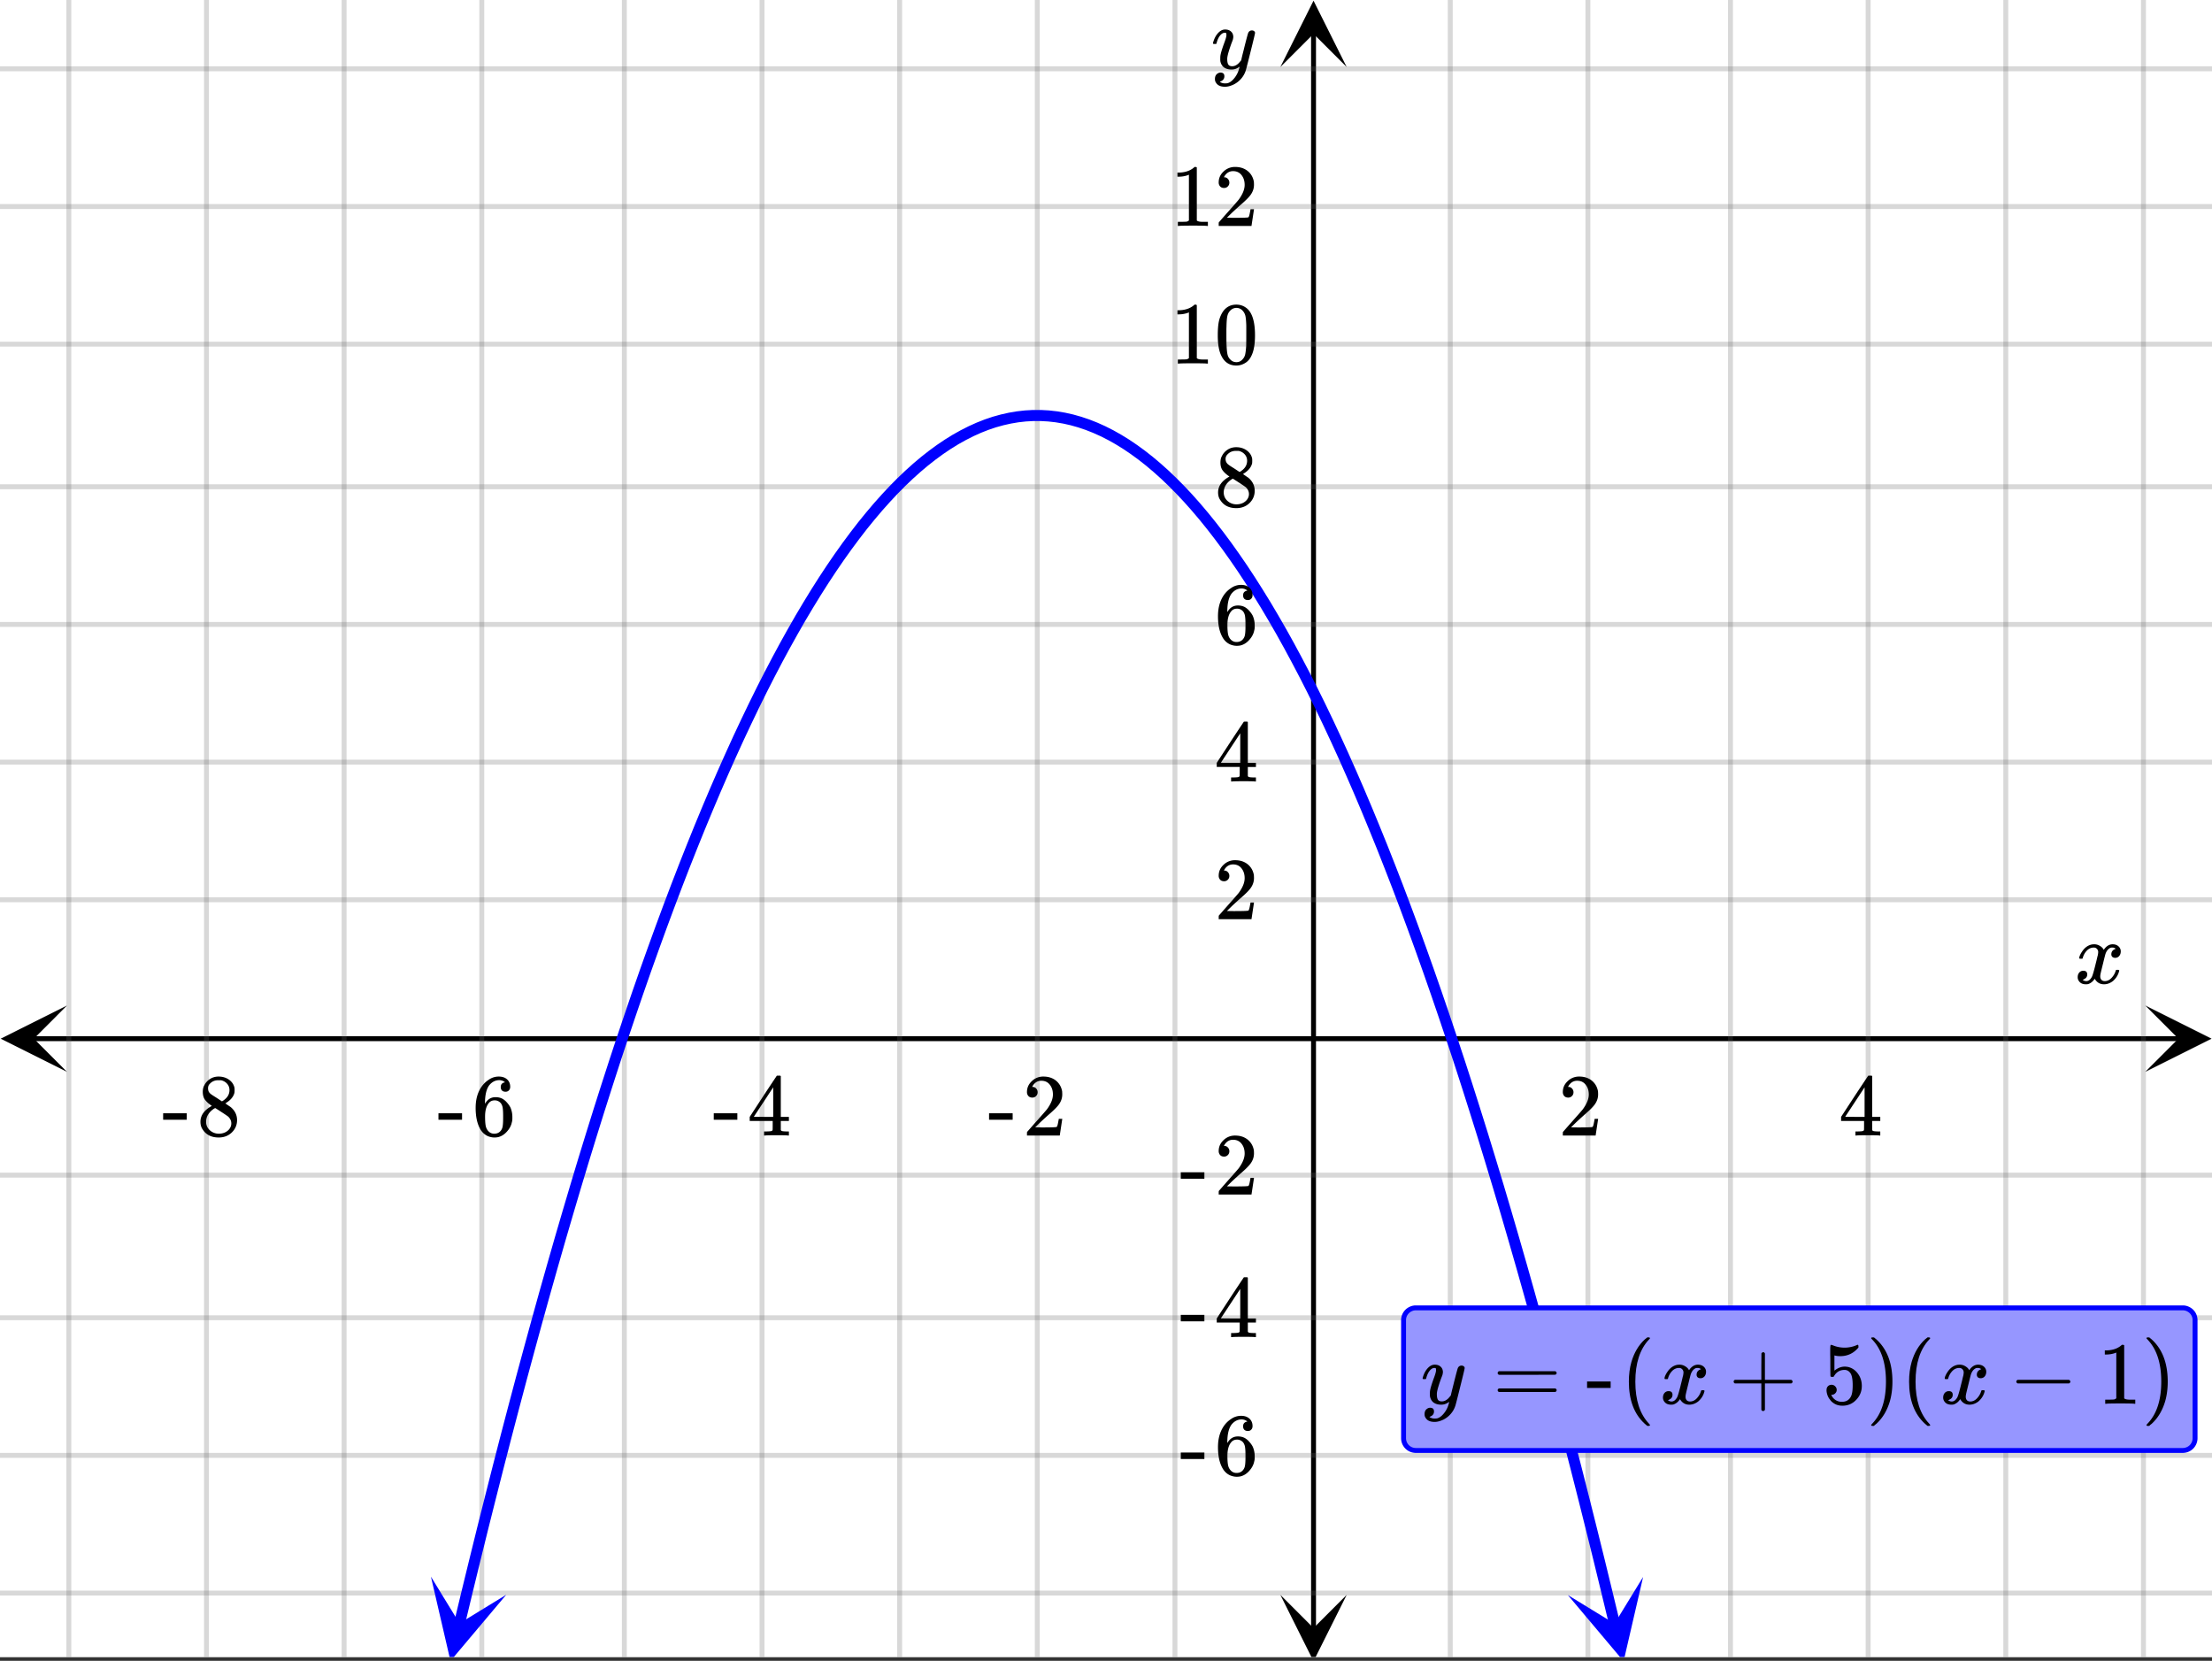 <svg xmlns="http://www.w3.org/2000/svg" xmlns:xlink="http://www.w3.org/1999/xlink" width="449.28" height="337.28" viewBox="0 0 336.96 252.96"><rect x="0" y="0" width="336.96" height="252.96" fill="#333333" stroke="none"/><defs><symbol overflow="visible" id="m"><path d="M.781-3.75C.727-3.8.703-3.848.703-3.89c.031-.25.172-.563.422-.938.414-.633.941-1.004 1.578-1.11.133-.007.235-.015.297-.015.313 0 .598.086.86.25.269.156.46.355.578.594.113-.157.187-.25.218-.282.332-.375.711-.562 1.14-.562.364 0 .661.105.891.312.227.211.344.465.344.766 0 .281-.078.516-.234.703a.776.776 0 0 1-.625.281.64.64 0 0 1-.422-.14.521.521 0 0 1-.156-.39c0-.415.222-.696.672-.845a.58.58 0 0 0-.141-.093.705.705 0 0 0-.39-.094.91.91 0 0 0-.266.031c-.336.149-.586.445-.75.89-.032.075-.164.579-.39 1.516-.231.93-.356 1.45-.376 1.563a1.827 1.827 0 0 0-.047.406c0 .211.063.383.188.516.125.125.289.187.5.187.383 0 .726-.16 1.031-.484.3-.32.508-.676.625-1.063.02-.082.04-.129.063-.14.03-.02.109-.031.234-.031.164 0 .25.039.25.109 0 .012-.012.058-.031.14-.149.563-.461 1.055-.938 1.47-.43.323-.875.484-1.344.484-.625 0-1.101-.282-1.421-.844-.262.406-.594.68-1 .812-.086.02-.2.032-.344.032-.524 0-.89-.188-1.11-.563a.953.953 0 0 1-.14-.531c0-.27.078-.5.234-.688a.798.798 0 0 1 .625-.28c.395 0 .594.187.594.562 0 .336-.164.574-.484.718a.359.359 0 0 1-.063.047l-.078.031c-.012.012-.024.016-.031.016h-.032c0 .031.063.074.188.125a.817.817 0 0 0 .36.078c.32 0 .597-.203.827-.61.102-.163.282-.75.532-1.75.05-.206.109-.437.171-.687.063-.257.11-.457.141-.593.031-.133.05-.211.063-.235a2.86 2.86 0 0 0 .078-.531.678.678 0 0 0-.188-.5.613.613 0 0 0-.484-.203c-.406 0-.762.156-1.063.469a2.562 2.562 0 0 0-.609 1.078c-.012.074-.031.12-.063.14a.752.752 0 0 1-.218.016zm0 0"/></symbol><symbol overflow="visible" id="u"><path d="M6.234-5.813c.125 0 .227.04.313.11.094.062.14.152.14.266 0 .117-.226 1.058-.671 2.828C5.578-.836 5.328.133 5.266.312a3.459 3.459 0 0 1-.688 1.22 3.641 3.641 0 0 1-1.11.874c-.491.239-.945.36-1.359.36-.687 0-1.152-.22-1.39-.657-.094-.125-.14-.304-.14-.53 0-.306.085-.544.265-.72.187-.168.379-.25.578-.25.394 0 .594.188.594.563 0 .332-.157.578-.47.734a.298.298 0 0 1-.062.032.295.295 0 0 0-.078.03c-.011.009-.023.016-.031.016L1.328 2c.031.05.129.11.297.172.133.05.273.078.422.078h.11c.155 0 .273-.012.359-.031.332-.094.648-.324.953-.688A3.69 3.69 0 0 0 4.188.25c.093-.3.14-.477.14-.531 0-.008-.012-.004-.031.015a.358.358 0 0 1-.078.047c-.336.239-.703.36-1.11.36-.46 0-.84-.106-1.14-.313-.293-.219-.48-.531-.563-.937a2.932 2.932 0 0 1-.015-.407c0-.218.007-.382.03-.5.063-.394.266-1.054.61-1.984.196-.531.297-.898.297-1.11a.838.838 0 0 0-.031-.265c-.024-.05-.074-.078-.156-.078h-.063c-.21 0-.406.094-.594.281-.293.293-.511.727-.656 1.297 0 .012-.008.027-.015.047a.188.188 0 0 1-.032.047l-.015.015c-.012.012-.028.016-.047.016h-.36C.305-3.8.281-3.836.281-3.86a.97.97 0 0 1 .047-.203c.188-.625.469-1.113.844-1.468.3-.282.617-.422.953-.422.383 0 .688.105.906.312.227.2.344.485.344.86-.023.168-.04.261-.047.281 0 .055-.07.246-.203.578-.367 1-.586 1.735-.656 2.203a1.857 1.857 0 0 0-.016.297c0 .344.05.61.156.797.114.18.313.266.594.266.207 0 .406-.051.594-.157a1.84 1.84 0 0 0 .422-.328c.093-.101.21-.242.36-.422a32.833 32.833 0 0 1 .25-1.063c.093-.35.175-.687.25-1 .343-1.35.534-2.062.577-2.124a.592.592 0 0 1 .578-.36zm0 0"/></symbol><symbol overflow="visible" id="n"><path d="M1.484-5.781c-.25 0-.449-.078-.593-.235a.872.872 0 0 1-.22-.609c0-.645.243-1.195.735-1.656a2.46 2.46 0 0 1 1.766-.703c.77 0 1.41.21 1.922.625.508.418.82.964.937 1.64.008.168.016.32.016.453 0 .524-.156 1.012-.469 1.47-.25.374-.758.89-1.516 1.546-.324.281-.777.695-1.359 1.234l-.781.766 1.016.016c1.414 0 2.164-.024 2.25-.079.039-.007.085-.101.14-.28.031-.095.094-.4.188-.923v-.03h.53v.03l-.374 2.47V0h-5v-.25c0-.188.008-.29.031-.313.008-.007.383-.437 1.125-1.28.977-1.095 1.61-1.813 1.89-2.157.602-.82.907-1.57.907-2.25 0-.594-.156-1.086-.469-1.484-.312-.407-.746-.61-1.297-.61-.523 0-.945.235-1.265.703-.024.032-.047.079-.078.141a.274.274 0 0 0-.047.078c0 .012.02.016.062.016a.68.68 0 0 1 .547.25.801.801 0 0 1 .219.562c0 .23-.078.422-.235.578a.76.76 0 0 1-.578.235zm0 0"/></symbol><symbol overflow="visible" id="o"><path d="M6.234 0c-.125-.031-.71-.047-1.75-.047-1.074 0-1.671.016-1.796.047h-.126v-.625h.422c.383-.008.618-.031.704-.063a.286.286 0 0 0 .171-.14c.008-.008.016-.25.016-.719v-.672h-3.5v-.625l2.031-3.11A431.58 431.58 0 0 1 4.5-9.108c.02-.008.113-.016.281-.016h.25l.078.078v6.203h1.235v.625H5.109V-.89a.25.25 0 0 0 .079.157c.07.062.328.101.765.109h.39V0zm-2.28-2.844v-4.5L1-2.859l1.469.015zm0 0"/></symbol><symbol overflow="visible" id="p"><path d="M.14-2.406v-.985h3.594v.985zm0 0"/></symbol><symbol overflow="visible" id="q"><path d="M5.031-8.11c-.199-.195-.48-.304-.843-.328-.625 0-1.153.274-1.579.813-.418.586-.625 1.492-.625 2.719L2-4.86l.11-.172c.363-.54.859-.813 1.484-.813.414 0 .781.09 1.094.266a2.6 2.6 0 0 1 .64.547c.219.242.395.492.531.75.196.449.297.933.297 1.453v.234c0 .211-.027.403-.078.578-.105.532-.383 1.032-.828 1.5-.387.407-.82.66-1.297.766a2.688 2.688 0 0 1-.547.047c-.168 0-.32-.016-.453-.047-.668-.125-1.2-.484-1.594-1.078C.83-1.66.563-2.79.563-4.218c0-.97.171-1.817.515-2.548.344-.726.82-1.296 1.438-1.703a2.62 2.62 0 0 1 1.562-.515c.531 0 .953.14 1.266.421.32.282.484.665.484 1.141 0 .23-.07.414-.203.547-.125.137-.297.203-.516.203-.218 0-.398-.062-.53-.187-.126-.125-.188-.301-.188-.532 0-.406.21-.644.64-.718zm-.593 3.235a1.18 1.18 0 0 0-.97-.484c-.335 0-.605.105-.812.312C2.22-4.597 2-3.883 2-2.907c0 .794.05 1.345.156 1.657.094.273.242.5.453.688.22.187.477.28.782.28.457 0 .804-.171 1.046-.515.133-.187.22-.41.25-.672.04-.258.063-.64.063-1.14v-.422c0-.508-.023-.895-.063-1.156a1.566 1.566 0 0 0-.25-.688zm0 0"/></symbol><symbol overflow="visible" id="r"><path d="M2.313-4.516c-.438-.289-.778-.593-1.016-.906-.242-.312-.36-.723-.36-1.234 0-.383.07-.707.22-.969.195-.406.488-.734.874-.984.383-.25.82-.375 1.313-.375.613 0 1.144.164 1.594.484.445.324.722.734.828 1.234.007.055.015.164.015.329 0 .199-.008.328-.015.39-.137.594-.547 1.11-1.235 1.547l-.156.11c.5.343.758.523.781.53.664.544 1 1.215 1 2.016 0 .73-.265 1.356-.797 1.875-.53.508-1.199.766-2 .766C2.254.297 1.441-.11.922-.922c-.23-.32-.344-.71-.344-1.172 0-.976.578-1.785 1.735-2.422zM5-6.922c0-.383-.125-.71-.375-.984a1.69 1.69 0 0 0-.922-.516h-.437c-.48 0-.883.164-1.204.485-.23.21-.343.453-.343.734 0 .387.164.695.5.922.039.043.328.23.86.562l.78.516c.008-.008.067-.047.172-.11a2.95 2.95 0 0 0 .25-.187C4.758-5.883 5-6.36 5-6.922zM1.437-2.109c0 .523.192.96.579 1.312a2.01 2.01 0 0 0 1.359.516c.363 0 .695-.07 1-.219.3-.156.531-.36.688-.61.144-.226.218-.472.218-.734 0-.383-.156-.726-.468-1.031-.075-.07-.45-.328-1.125-.766l-.407-.265C3.133-4 3.02-4.07 2.937-4.125l-.109-.063-.156.079c-.563.367-.938.812-1.125 1.343-.074.243-.11.461-.11.657zm0 0"/></symbol><symbol overflow="visible" id="s"><path d="M5.61 0c-.157-.031-.872-.047-2.141-.047C2.207-.047 1.5-.03 1.344 0h-.157v-.625h.344c.52 0 .86-.008 1.016-.031.07-.008.18-.067.328-.172v-6.969c-.023 0-.059.016-.11.047a4.134 4.134 0 0 1-1.39.25h-.25v-.625h.25c.758-.02 1.39-.188 1.89-.5a2.46 2.46 0 0 0 .422-.313c.008-.03.063-.046.157-.046a.36.36 0 0 1 .234.078v8.078c.133.137.43.203.89.203h.798V0zm0 0"/></symbol><symbol overflow="visible" id="t"><path d="M1.297-7.89c.5-.727 1.187-1.094 2.062-1.094.657 0 1.227.226 1.72.671.25.243.456.547.624.922.332.75.5 1.778.5 3.079 0 1.398-.195 2.46-.578 3.187-.25.523-.621.902-1.11 1.14a2.534 2.534 0 0 1-1.14.282c-1.031 0-1.79-.473-2.266-1.422-.386-.727-.578-1.79-.578-3.188 0-.832.051-1.519.156-2.062a4.48 4.48 0 0 1 .61-1.516zm3.031-.157a1.24 1.24 0 0 0-.953-.437c-.375 0-.7.148-.969.437-.199.211-.336.465-.406.766-.074.293-.121.797-.14 1.515 0 .063-.008.246-.016.547v.735c0 .855.008 1.453.031 1.796.031.637.082 1.09.156 1.36.07.273.207.508.406.703.25.273.563.406.938.406.363 0 .664-.133.906-.406.196-.195.332-.43.407-.703.07-.27.128-.723.171-1.36.008-.343.016-.94.016-1.796v-.735-.547c-.023-.718-.07-1.222-.14-1.515-.075-.301-.212-.555-.407-.766zm0 0"/></symbol><symbol overflow="visible" id="w"><path d="M.75-4.672c0-.125.063-.219.188-.281H9.53c.133.062.203.156.203.281 0 .094-.062.18-.187.25l-4.281.016H.969C.82-4.457.75-4.546.75-4.672zm0 2.61c0-.133.07-.223.219-.266h8.578a.249.249 0 0 0 .062.047l.063.047c.02.011.035.039.047.078.008.031.015.062.015.094 0 .117-.07.203-.203.265H.937C.813-1.859.75-1.945.75-2.063zm0 0"/></symbol><symbol overflow="visible" id="x"><path d="M4.484 3.25c0 .082-.078.125-.234.125h-.172l-.39-.328C2.07 1.578 1.265-.563 1.265-3.375c0-1.094.129-2.094.39-3C2.07-7.789 2.75-8.93 3.688-9.797c.07-.05.144-.11.218-.172.082-.07.14-.117.172-.14h.172c.102 0 .164.015.188.046.03.024.046.047.046.079 0 .03-.046.093-.14.187C2.945-8.317 2.25-6.172 2.25-3.359c0 2.804.695 4.937 2.094 6.406.093.101.14.172.14.203zm0 0"/></symbol><symbol overflow="visible" id="y"><path d="M.938-3.094C.813-3.164.75-3.258.75-3.375c0-.113.063-.203.188-.266h4.03v-2.015l.016-2.032c.094-.113.18-.171.266-.171.113 0 .203.07.266.203v4.015H9.53c.133.075.203.168.203.282 0 .105-.07.195-.203.265H5.516V.922c-.063.125-.157.187-.282.187-.117 0-.203-.062-.265-.187v-4.016zm0 0"/></symbol><symbol overflow="visible" id="z"><path d="M1.438-2.89a.72.72 0 0 1 .546.234.72.72 0 0 1 .235.547c0 .21-.078.386-.235.53a.73.73 0 0 1-.515.22h-.094l.047.062c.133.293.336.531.61.719.28.187.609.281.984.281.644 0 1.101-.27 1.375-.812.175-.332.265-.907.265-1.72 0-.925-.125-1.55-.375-1.874-.23-.3-.515-.453-.86-.453-.698 0-1.23.308-1.593.922a.312.312 0 0 1-.094.125.761.761 0 0 1-.203.015c-.148 0-.23-.031-.25-.093-.023-.032-.031-.817-.031-2.36 0-.258-.008-.57-.016-.937v-.72c0-.5.032-.75.094-.75a.047.047 0 0 1 .047-.03l.25.078a4.646 4.646 0 0 0 3.625-.016.402.402 0 0 1 .172-.062c.07 0 .11.086.11.25v.171C4.8-7.686 3.878-7.25 2.765-7.25c-.282 0-.532-.023-.75-.078l-.141-.031v2.312c.508-.406 1.035-.61 1.578-.61.164 0 .348.024.547.063.602.157 1.094.5 1.469 1.032.383.523.578 1.14.578 1.859 0 .812-.29 1.515-.86 2.11-.562.593-1.261.89-2.093.89C2.52.297 2.035.14 1.64-.172a1.618 1.618 0 0 1-.438-.453C.93-.945.758-1.348.687-1.828c0-.02-.007-.055-.015-.11v-.14c0-.25.07-.445.219-.594a.745.745 0 0 1 .546-.219zm0 0"/></symbol><symbol overflow="visible" id="A"><path d="M.813-10.094l.046-.015h.297l.375.312C3.156-8.317 3.97-6.176 3.97-3.375c0 1.105-.133 2.105-.39 3C3.16 1.039 2.476 2.18 1.53 3.047c-.062.05-.136.11-.218.172-.075.07-.125.125-.157.156H1a.547.547 0 0 1-.219-.031c-.031-.024-.047-.07-.047-.14.008 0 .063-.06.157-.173C2.285 1.582 2.984-.55 2.984-3.375c0-2.82-.699-4.957-2.093-6.406-.094-.102-.149-.16-.157-.172 0-.07.024-.117.079-.14zm0 0"/></symbol><symbol overflow="visible" id="B"><path d="M1.328-3.094c-.137-.07-.203-.164-.203-.281 0-.113.066-.203.203-.266h7.828c.133.075.203.168.203.282 0 .105-.07.195-.203.265zm0 0"/></symbol><clipPath id="a"><path d="M0 0h336.96v252.375H0zm0 0"/></clipPath><clipPath id="b"><path d="M.102 153.148H11V164H.102zm0 0"/></clipPath><clipPath id="c"><path d="M326.79 153.148h10.17V164h-10.17zm0 0"/></clipPath><clipPath id="d"><path d="M10 0h317v252.375H10zm0 0"/></clipPath><clipPath id="e"><path d="M195.04 242H206v10.375h-10.96zm0 0"/></clipPath><clipPath id="f"><path d="M195.04 0H206v10.21h-10.96zm0 0"/></clipPath><clipPath id="g"><path d="M0 10h336.96v233H0zm0 0"/></clipPath><clipPath id="h"><path d="M0 10h336.96v234H0zm0 0"/></clipPath><clipPath id="i"><path d="M65 240h13v12.375H65zm0 0"/></clipPath><clipPath id="j"><path d="M62.887 251.61l6.207-25.801 25.804 6.207-6.21 25.8zm0 0"/></clipPath><clipPath id="k"><path d="M238 240h13v12.375h-13zm0 0"/></clipPath><clipPath id="l"><path d="M250.3 240.184l6.208 25.8-25.801 6.211-6.207-25.804zm0 0"/></clipPath><clipPath id="v"><path d="M209 194h127.96v32H209zm0 0"/></clipPath></defs><g clip-path="url(#a)" fill="#fff"><path d="M0 0h336.96v252.96H0z"/><path d="M0 0h336.96v252.96H0z"/></g><path d="M5.055 158.203h326.89" fill="none" stroke="#000" stroke-width=".749"/><g clip-path="url(#b)"><path d="M10.21 153.148L.103 158.203l10.109 5.055-5.055-5.055zm0 0"/></g><g clip-path="url(#c)"><path d="M326.79 153.148l10.108 5.055-10.109 5.055 5.055-5.055zm0 0"/></g><g clip-path="url(#d)"><path d="M220.922 0v253.125M241.89 0v253.125M263.609 0v253.125M284.58 0v253.125M305.546 0v253.125M326.516 0v253.125M178.984 0v253.125M158.016 0v253.125M137.046 0v253.125M116.079 0v253.125M95.11 0v253.125M73.391 0v253.125M52.42 0v253.125M31.454 0v253.125M10.484 0v253.125" stroke-linecap="round" stroke-linejoin="round" stroke="#666" stroke-opacity=".251" stroke-width=".749"/></g><path d="M200.094 248.07V5.055" fill="none" stroke="#000" stroke-width=".749"/><g clip-path="url(#e)"><path d="M195.04 242.914l5.054 10.11 5.054-10.11-5.054 5.055zm0 0"/></g><g clip-path="url(#f)"><path d="M195.04 10.21L200.093.103l5.054 10.109-5.054-5.055zm0 0"/></g><g clip-path="url(#g)"><path d="M0 137.047h337M0 116.078h337M0 95.11h337M0 74.141h337M0 52.42h337M0 31.454h337M0 10.484h337M0 178.984h337M0 200.704h337M0 221.671h337M0 242.64h337"/></g><g clip-path="url(#h)"><path d="M0 137.047h337M0 116.078h337M0 95.11h337M0 74.141h337M0 52.42h337M0 31.454h337M0 10.484h337M0 178.984h337M0 200.704h337M0 221.671h337M0 242.64h337" fill="none" stroke-linecap="round" stroke-linejoin="round" stroke="#666" stroke-opacity=".251" stroke-width=".749"/></g><path d="M69.973 247.371l1.18-4.91 1.183-4.844 1.18-4.777 1.183-4.707 1.18-4.645 1.18-4.578 1.183-4.512 1.18-4.445 1.183-4.375 1.18-4.312 1.18-4.246 1.183-4.18 1.18-4.113 1.184-4.047 1.18-3.98 1.18-3.915 1.183-3.847 1.18-3.782 1.183-3.715 1.18-3.648 1.18-3.582 1.183-3.516 1.18-3.449 1.18-3.383 1.183-3.316 1.18-3.25 1.183-3.188 1.18-3.117 1.18-3.05 1.183-2.985 1.18-2.918 1.183-2.855 1.18-2.786 1.18-2.718 1.183-2.653 1.18-2.59 1.184-2.519 1.18-2.453 1.18-2.39 1.183-2.321 1.18-2.254 1.183-2.191 1.18-2.121 1.18-2.06 1.183-1.987 1.18-1.926 1.18-1.856 1.183-1.793 1.18-1.722 1.183-1.66 1.18-1.59 1.18-1.528 1.183-1.457 1.18-1.394 1.183-1.324 1.18-1.262 1.18-1.195 1.183-1.125 1.18-1.063 1.184-.996 1.18-.926 1.18-.863 1.183-.797 1.18-.73 1.183-.66 1.18-.598 1.18-.531 1.183-.465 1.18-.399 1.183-.328 1.18-.265 1.18-.2 1.183-.133 1.18-.066h1.18l1.183.066 1.18.133 1.183.2 1.18.265 1.18.332 1.183.399 1.18.464 1.184.532 1.18.597 1.179.664 1.184.73 1.18.798 1.183.863 1.18.926 1.18.996 1.183 1.062 1.18 1.13 1.183 1.195 1.18 1.257 1.18 1.329 1.183 1.394 1.18 1.461 1.18 1.523 1.183 1.594 1.18 1.66 1.183 1.723 1.18 1.793 1.18 1.86 1.183 1.921 1.18 1.992 1.184 2.055 1.18 2.125 1.179 2.188 1.184 2.257 1.18 2.32 1.183 2.391 1.18 2.454 1.18 2.523 1.183 2.586 1.18 2.656 1.183 2.719 1.18 2.785 1.18 2.856 1.183 2.917 1.18 2.989 1.183 3.05 1.18 3.118 1.18 3.183 1.183 3.254 1.18 3.317 1.18 3.382 1.183 3.454 1.18 3.515 1.184 3.582 1.18 3.649 1.179 3.715 1.184 3.78 1.18 3.852 1.183 3.914 1.18 3.98 1.18 4.048 1.183 4.113 1.18 4.18 1.183 4.246 1.18 4.312 1.18 4.38 1.183 4.445 1.18 4.511 1.183 4.578 1.18 4.645 1.18 4.71 1.183 4.778 1.18 4.844 1.184 4.906" fill="none" stroke-width="1.685" stroke-linecap="round" stroke-linejoin="round" stroke="#00f"/><g clip-path="url(#i)"><g clip-path="url(#j)"><path d="M65.645 240.14l2.976 12.848 8.492-10.086L70 247.254zm0 0" fill="#00f"/></g></g><g clip-path="url(#k)"><g clip-path="url(#l)"><path d="M250.3 240.184l-2.972 12.847-8.496-10.09 7.113 4.356zm0 0" fill="#00f"/></g></g><use xlink:href="#m" x="316.031" y="149.778"/><use xlink:href="#n" x="237.398" y="172.956"/><use xlink:href="#o" x="280.084" y="172.956"/><use xlink:href="#p" x="150.527" y="172.956"/><use xlink:href="#n" x="155.769" y="172.956"/><use xlink:href="#p" x="108.589" y="172.956"/><use xlink:href="#o" x="113.831" y="172.956"/><use xlink:href="#p" x="66.651" y="172.956"/><use xlink:href="#q" x="71.893" y="172.956"/><use xlink:href="#p" x="24.713" y="172.956"/><use xlink:href="#r" x="29.956" y="172.956"/><use xlink:href="#n" x="184.976" y="140.005"/><use xlink:href="#o" x="184.976" y="119.036"/><use xlink:href="#q" x="184.976" y="98.067"/><use xlink:href="#r" x="184.976" y="77.098"/><use xlink:href="#s" x="178.236" y="55.38"/><use xlink:href="#t" x="184.976" y="55.38"/><use xlink:href="#s" x="178.236" y="34.411"/><use xlink:href="#n" x="184.976" y="34.411"/><use xlink:href="#p" x="179.733" y="181.943"/><use xlink:href="#n" x="184.976" y="181.943"/><use xlink:href="#p" x="179.733" y="203.66"/><use xlink:href="#o" x="184.976" y="203.66"/><use xlink:href="#p" x="179.733" y="224.629"/><use xlink:href="#q" x="184.976" y="224.629"/><use xlink:href="#u" x="184.496" y="10.447"/><path d="M213.809 219.05v-17.972c0-.25.046-.488.14-.719a1.876 1.876 0 0 1 1.016-1.011c.226-.098.469-.145.715-.145h116.828c.246 0 .484.047.715.145a1.876 1.876 0 0 1 1.016 1.012c.093.23.14.468.14.718v17.973a1.88 1.88 0 0 1-.547 1.324 1.88 1.88 0 0 1-1.324.547H215.68a1.866 1.866 0 0 1-1.871-1.871zm0 0" fill="#9696ff"/><g clip-path="url(#v)"><path d="M213.809 219.05v-17.972c0-.25.046-.488.14-.719a1.876 1.876 0 0 1 1.016-1.011c.226-.098.469-.145.715-.145h116.828c.246 0 .484.047.715.145a1.876 1.876 0 0 1 1.016 1.012c.093.23.14.468.14.718v17.973a1.88 1.88 0 0 1-.547 1.324 1.88 1.88 0 0 1-1.324.547H215.68a1.866 1.866 0 0 1-1.871-1.871zm0 0" fill="none" stroke="#00f" stroke-width=".749"/></g><use xlink:href="#u" x="216.429" y="213.808"/><use xlink:href="#w" x="227.393" y="213.808"/><use xlink:href="#p" x="241.622" y="213.808"/><use xlink:href="#x" x="246.864" y="213.808"/><use xlink:href="#m" x="252.855" y="213.808"/><use xlink:href="#y" x="263.34" y="213.808"/><use xlink:href="#z" x="277.569" y="213.808"/><use xlink:href="#A" x="284.309" y="213.808"/><use xlink:href="#x" x="289.551" y="213.808"/><use xlink:href="#m" x="295.542" y="213.808"/><use xlink:href="#B" x="306.026" y="213.808"/><g><use xlink:href="#s" x="319.506" y="213.808"/></g><g><use xlink:href="#A" x="326.246" y="213.808"/></g></svg>